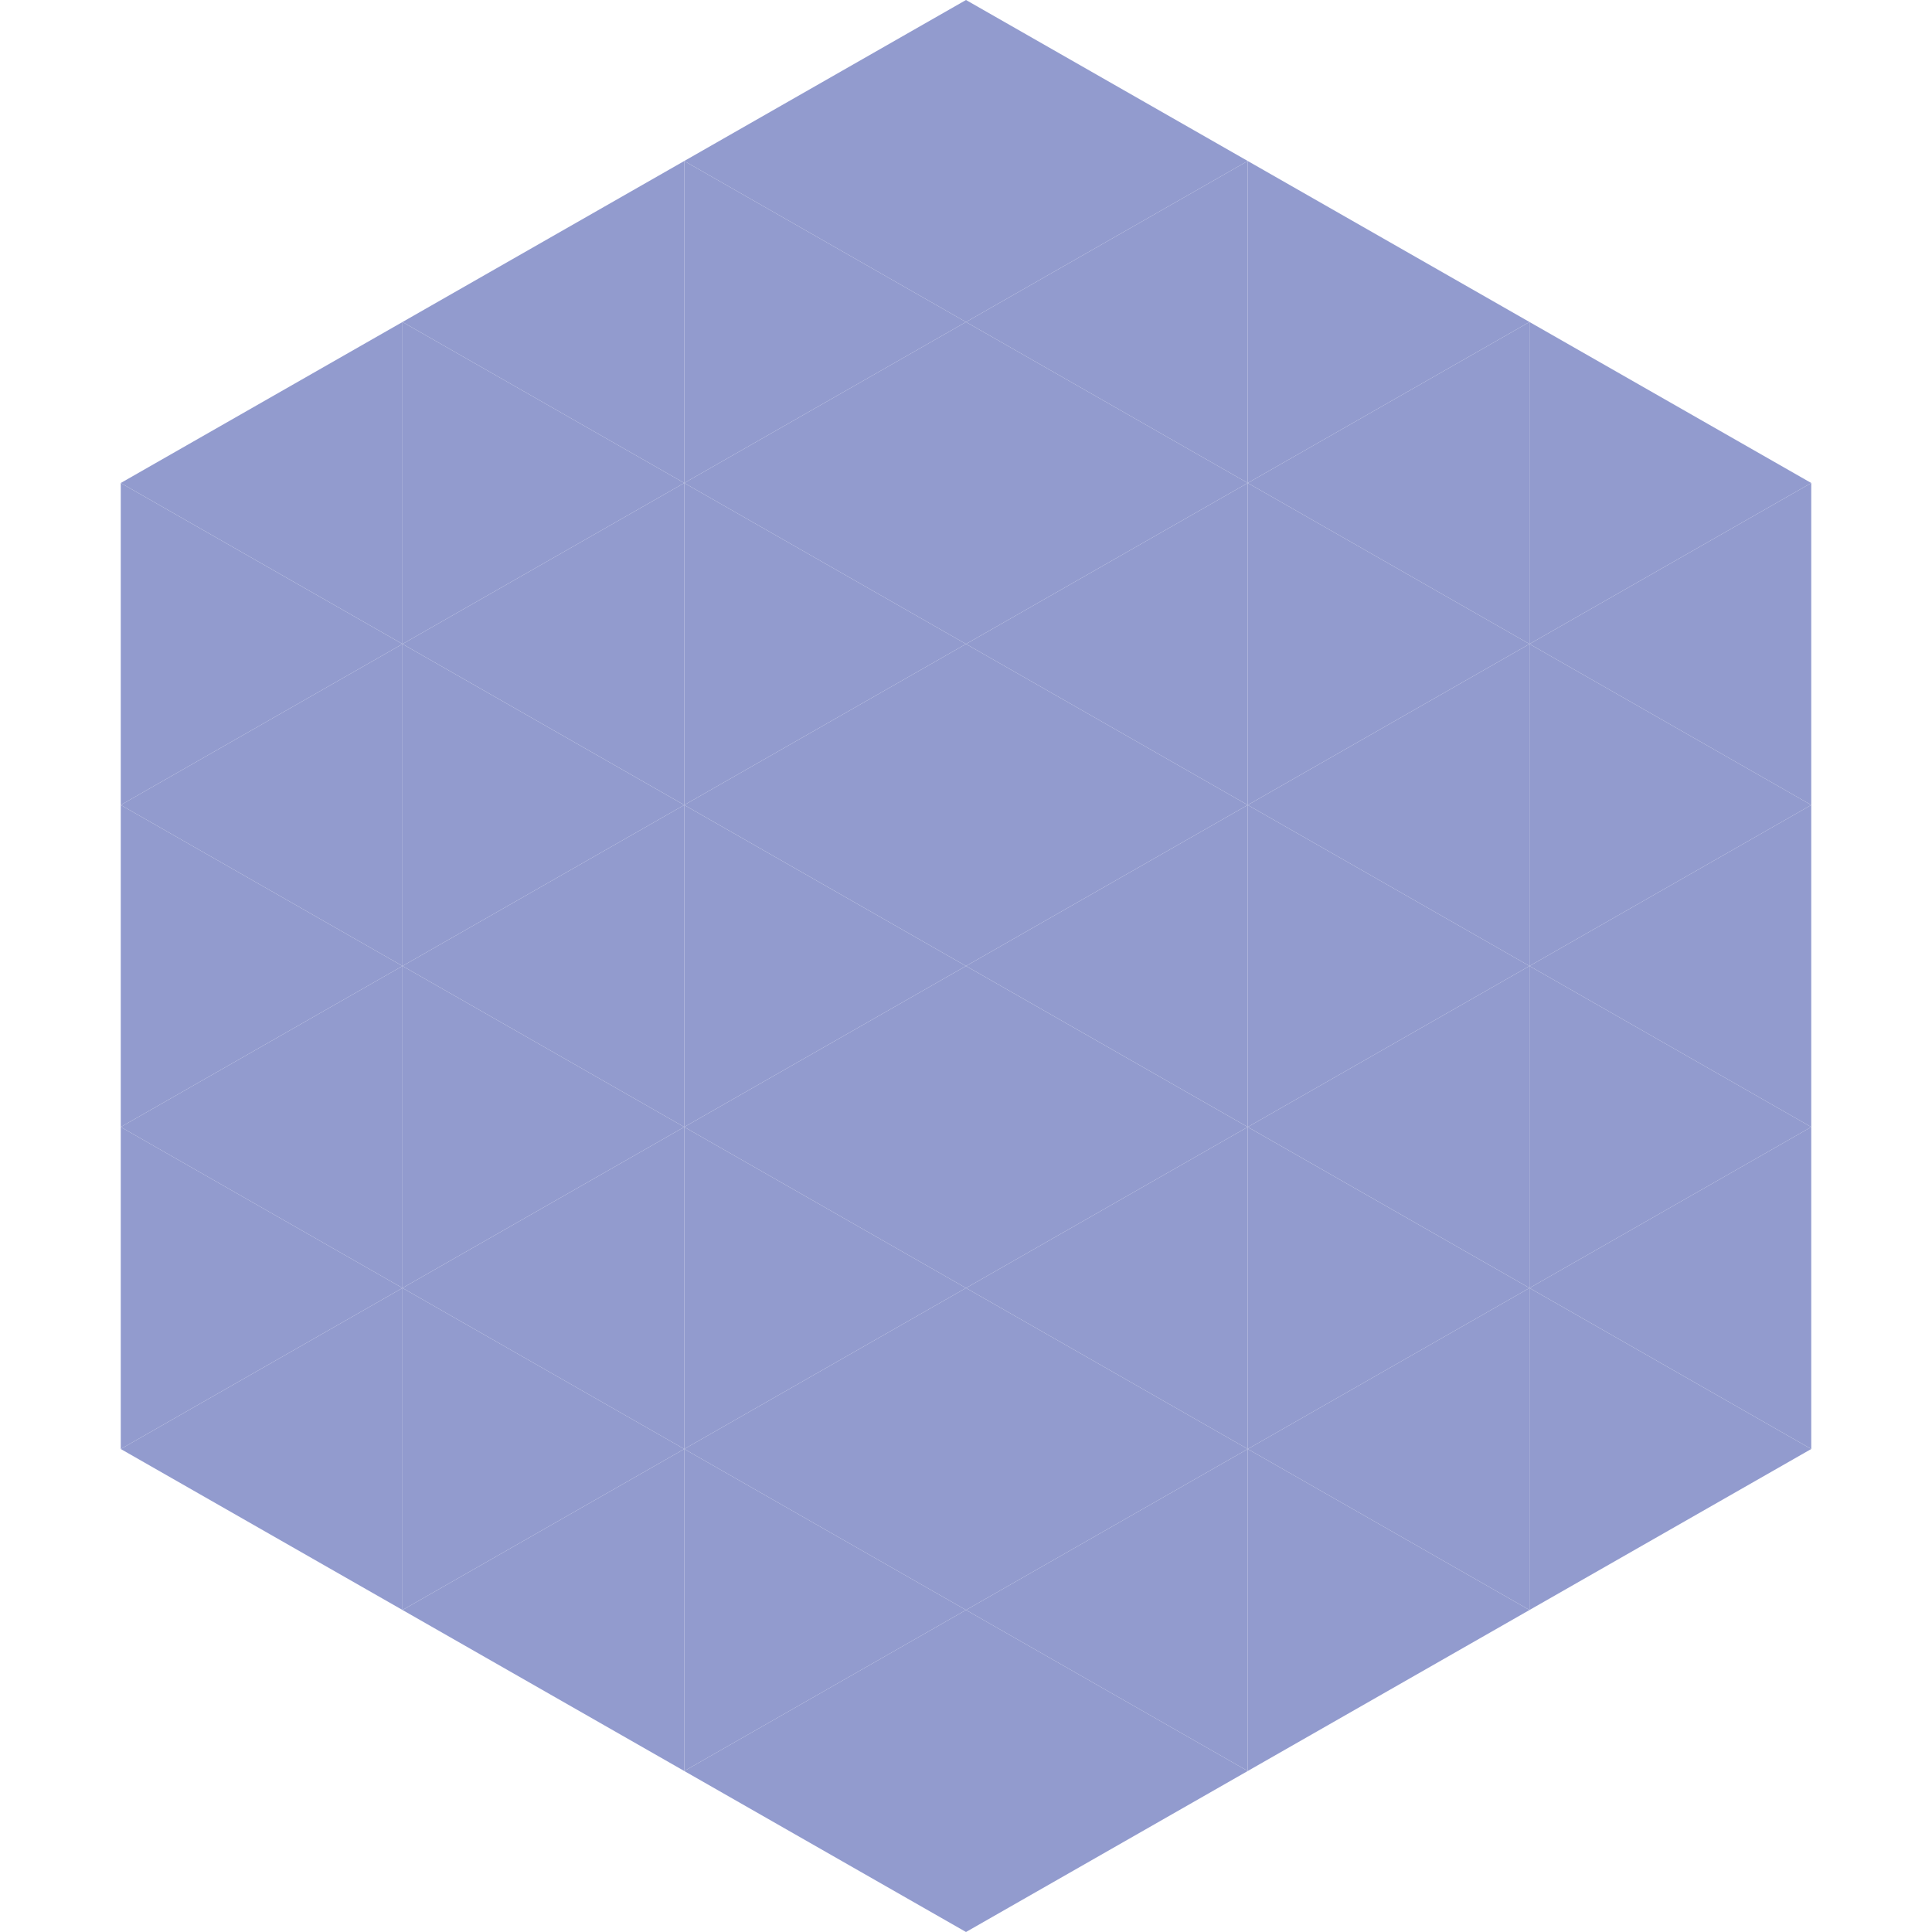 <?xml version="1.0"?>
<!-- Generated by SVGo -->
<svg width="240" height="240"
     xmlns="http://www.w3.org/2000/svg"
     xmlns:xlink="http://www.w3.org/1999/xlink">
<polygon points="50,40 15,60 50,80" style="fill:rgb(146,155,206)" />
<polygon points="190,40 225,60 190,80" style="fill:rgb(146,155,206)" />
<polygon points="15,60 50,80 15,100" style="fill:rgb(146,155,206)" />
<polygon points="225,60 190,80 225,100" style="fill:rgb(146,155,206)" />
<polygon points="50,80 15,100 50,120" style="fill:rgb(146,155,206)" />
<polygon points="190,80 225,100 190,120" style="fill:rgb(146,155,206)" />
<polygon points="15,100 50,120 15,140" style="fill:rgb(146,155,206)" />
<polygon points="225,100 190,120 225,140" style="fill:rgb(146,155,206)" />
<polygon points="50,120 15,140 50,160" style="fill:rgb(146,155,206)" />
<polygon points="190,120 225,140 190,160" style="fill:rgb(146,155,206)" />
<polygon points="15,140 50,160 15,180" style="fill:rgb(146,155,206)" />
<polygon points="225,140 190,160 225,180" style="fill:rgb(146,155,206)" />
<polygon points="50,160 15,180 50,200" style="fill:rgb(146,155,206)" />
<polygon points="190,160 225,180 190,200" style="fill:rgb(146,155,206)" />
<polygon points="15,180 50,200 15,220" style="fill:rgb(255,255,255); fill-opacity:0" />
<polygon points="225,180 190,200 225,220" style="fill:rgb(255,255,255); fill-opacity:0" />
<polygon points="50,0 85,20 50,40" style="fill:rgb(255,255,255); fill-opacity:0" />
<polygon points="190,0 155,20 190,40" style="fill:rgb(255,255,255); fill-opacity:0" />
<polygon points="85,20 50,40 85,60" style="fill:rgb(146,155,206)" />
<polygon points="155,20 190,40 155,60" style="fill:rgb(146,155,206)" />
<polygon points="50,40 85,60 50,80" style="fill:rgb(146,155,206)" />
<polygon points="190,40 155,60 190,80" style="fill:rgb(146,155,206)" />
<polygon points="85,60 50,80 85,100" style="fill:rgb(146,155,206)" />
<polygon points="155,60 190,80 155,100" style="fill:rgb(146,155,206)" />
<polygon points="50,80 85,100 50,120" style="fill:rgb(146,155,206)" />
<polygon points="190,80 155,100 190,120" style="fill:rgb(146,155,206)" />
<polygon points="85,100 50,120 85,140" style="fill:rgb(146,155,206)" />
<polygon points="155,100 190,120 155,140" style="fill:rgb(146,155,206)" />
<polygon points="50,120 85,140 50,160" style="fill:rgb(146,155,206)" />
<polygon points="190,120 155,140 190,160" style="fill:rgb(146,155,206)" />
<polygon points="85,140 50,160 85,180" style="fill:rgb(146,155,206)" />
<polygon points="155,140 190,160 155,180" style="fill:rgb(146,155,206)" />
<polygon points="50,160 85,180 50,200" style="fill:rgb(146,155,206)" />
<polygon points="190,160 155,180 190,200" style="fill:rgb(146,155,206)" />
<polygon points="85,180 50,200 85,220" style="fill:rgb(146,155,206)" />
<polygon points="155,180 190,200 155,220" style="fill:rgb(146,155,206)" />
<polygon points="120,0 85,20 120,40" style="fill:rgb(146,155,206)" />
<polygon points="120,0 155,20 120,40" style="fill:rgb(146,155,206)" />
<polygon points="85,20 120,40 85,60" style="fill:rgb(146,155,206)" />
<polygon points="155,20 120,40 155,60" style="fill:rgb(146,155,206)" />
<polygon points="120,40 85,60 120,80" style="fill:rgb(146,155,206)" />
<polygon points="120,40 155,60 120,80" style="fill:rgb(146,155,206)" />
<polygon points="85,60 120,80 85,100" style="fill:rgb(146,155,206)" />
<polygon points="155,60 120,80 155,100" style="fill:rgb(146,155,206)" />
<polygon points="120,80 85,100 120,120" style="fill:rgb(146,155,206)" />
<polygon points="120,80 155,100 120,120" style="fill:rgb(146,155,206)" />
<polygon points="85,100 120,120 85,140" style="fill:rgb(146,155,206)" />
<polygon points="155,100 120,120 155,140" style="fill:rgb(146,155,206)" />
<polygon points="120,120 85,140 120,160" style="fill:rgb(146,155,206)" />
<polygon points="120,120 155,140 120,160" style="fill:rgb(146,155,206)" />
<polygon points="85,140 120,160 85,180" style="fill:rgb(146,155,206)" />
<polygon points="155,140 120,160 155,180" style="fill:rgb(146,155,206)" />
<polygon points="120,160 85,180 120,200" style="fill:rgb(146,155,206)" />
<polygon points="120,160 155,180 120,200" style="fill:rgb(146,155,206)" />
<polygon points="85,180 120,200 85,220" style="fill:rgb(146,155,206)" />
<polygon points="155,180 120,200 155,220" style="fill:rgb(146,155,206)" />
<polygon points="120,200 85,220 120,240" style="fill:rgb(146,155,206)" />
<polygon points="120,200 155,220 120,240" style="fill:rgb(146,155,206)" />
<polygon points="85,220 120,240 85,260" style="fill:rgb(255,255,255); fill-opacity:0" />
<polygon points="155,220 120,240 155,260" style="fill:rgb(255,255,255); fill-opacity:0" />
</svg>
